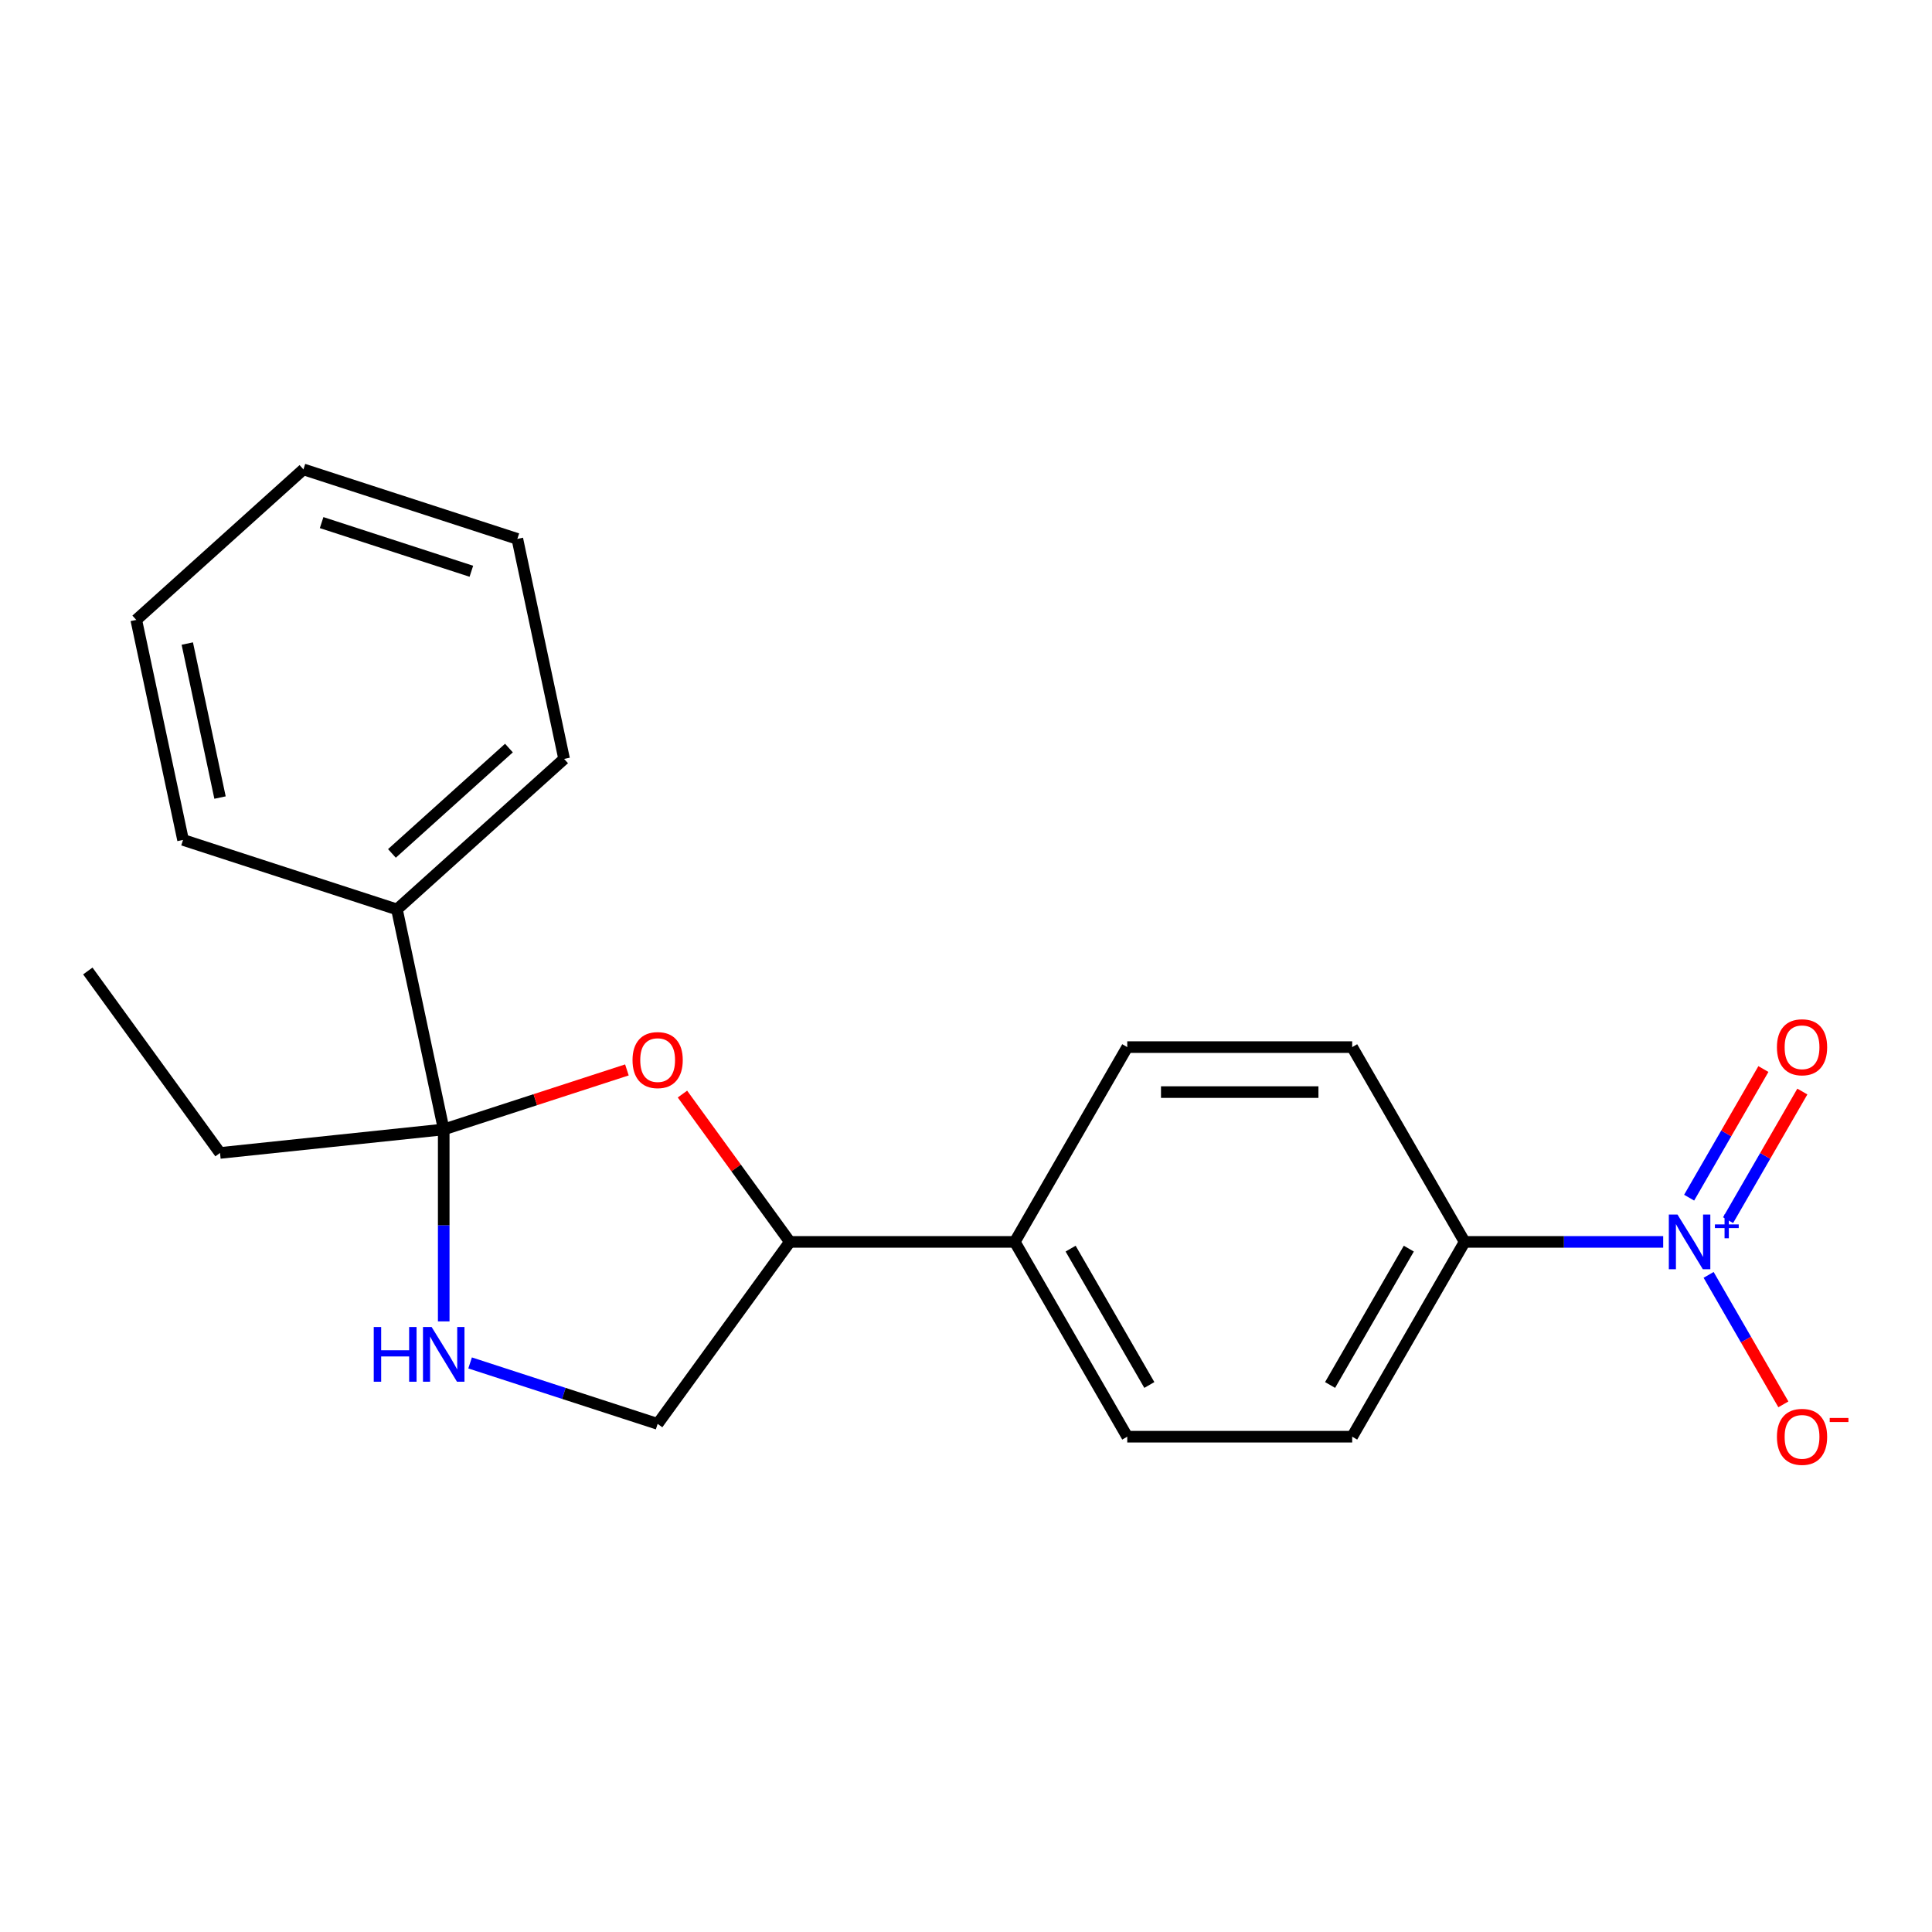 <?xml version='1.0' encoding='iso-8859-1'?>
<svg version='1.1' baseProfile='full'
              xmlns='http://www.w3.org/2000/svg'
                      xmlns:rdkit='http://www.rdkit.org/xml'
                      xmlns:xlink='http://www.w3.org/1999/xlink'
                  xml:space='preserve'
width='1000px' height='1000px' viewBox='0 0 1000 1000'>
<!-- END OF HEADER -->
<rect style='opacity:1.0;fill:#FFFFFF;stroke:none' width='1000' height='1000' x='0' y='0'> </rect>
<path class='bond-1' d='M 229.671,584.595 L 277.079,569.191' style='fill:none;fill-rule:evenodd;stroke:#000000;stroke-width:6px;stroke-linecap:butt;stroke-linejoin:miter;stroke-opacity:1' />
<path class='bond-1' d='M 277.079,569.191 L 324.486,553.788' style='fill:none;fill-rule:evenodd;stroke:#FF0000;stroke-width:6px;stroke-linecap:butt;stroke-linejoin:miter;stroke-opacity:1' />
<path class='bond-2' d='M 229.671,584.595 L 229.671,634.271' style='fill:none;fill-rule:evenodd;stroke:#000000;stroke-width:6px;stroke-linecap:butt;stroke-linejoin:miter;stroke-opacity:1' />
<path class='bond-2' d='M 229.671,634.271 L 229.671,683.947' style='fill:none;fill-rule:evenodd;stroke:#0000FF;stroke-width:6px;stroke-linecap:butt;stroke-linejoin:miter;stroke-opacity:1' />
<path class='bond-9' d='M 229.671,584.595 L 205.466,470.716' style='fill:none;fill-rule:evenodd;stroke:#000000;stroke-width:6px;stroke-linecap:butt;stroke-linejoin:miter;stroke-opacity:1' />
<path class='bond-14' d='M 229.671,584.595 L 113.886,596.764' style='fill:none;fill-rule:evenodd;stroke:#000000;stroke-width:6px;stroke-linecap:butt;stroke-linejoin:miter;stroke-opacity:1' />
<path class='bond-0' d='M 860.869,642.806 L 809.483,642.806' style='fill:none;fill-rule:evenodd;stroke:#0000FF;stroke-width:6px;stroke-linecap:butt;stroke-linejoin:miter;stroke-opacity:1' />
<path class='bond-0' d='M 809.483,642.806 L 758.097,642.806' style='fill:none;fill-rule:evenodd;stroke:#000000;stroke-width:6px;stroke-linecap:butt;stroke-linejoin:miter;stroke-opacity:1' />
<path class='bond-5' d='M 884.376,659.877 L 903.722,693.385' style='fill:none;fill-rule:evenodd;stroke:#0000FF;stroke-width:6px;stroke-linecap:butt;stroke-linejoin:miter;stroke-opacity:1' />
<path class='bond-5' d='M 903.722,693.385 L 923.068,726.894' style='fill:none;fill-rule:evenodd;stroke:#FF0000;stroke-width:6px;stroke-linecap:butt;stroke-linejoin:miter;stroke-opacity:1' />
<path class='bond-6' d='M 894.458,631.557 L 913.677,598.268' style='fill:none;fill-rule:evenodd;stroke:#0000FF;stroke-width:6px;stroke-linecap:butt;stroke-linejoin:miter;stroke-opacity:1' />
<path class='bond-6' d='M 913.677,598.268 L 932.896,564.98' style='fill:none;fill-rule:evenodd;stroke:#FF0000;stroke-width:6px;stroke-linecap:butt;stroke-linejoin:miter;stroke-opacity:1' />
<path class='bond-6' d='M 874.293,619.914 L 893.512,586.626' style='fill:none;fill-rule:evenodd;stroke:#0000FF;stroke-width:6px;stroke-linecap:butt;stroke-linejoin:miter;stroke-opacity:1' />
<path class='bond-6' d='M 893.512,586.626 L 912.731,553.337' style='fill:none;fill-rule:evenodd;stroke:#FF0000;stroke-width:6px;stroke-linecap:butt;stroke-linejoin:miter;stroke-opacity:1' />
<path class='bond-3' d='M 353.235,566.289 L 381.031,604.547' style='fill:none;fill-rule:evenodd;stroke:#FF0000;stroke-width:6px;stroke-linecap:butt;stroke-linejoin:miter;stroke-opacity:1' />
<path class='bond-3' d='M 381.031,604.547 L 408.828,642.806' style='fill:none;fill-rule:evenodd;stroke:#000000;stroke-width:6px;stroke-linecap:butt;stroke-linejoin:miter;stroke-opacity:1' />
<path class='bond-7' d='M 243.322,705.453 L 291.859,721.224' style='fill:none;fill-rule:evenodd;stroke:#0000FF;stroke-width:6px;stroke-linecap:butt;stroke-linejoin:miter;stroke-opacity:1' />
<path class='bond-7' d='M 291.859,721.224 L 340.396,736.994' style='fill:none;fill-rule:evenodd;stroke:#000000;stroke-width:6px;stroke-linecap:butt;stroke-linejoin:miter;stroke-opacity:1' />
<path class='bond-8' d='M 408.828,642.806 L 525.251,642.806' style='fill:none;fill-rule:evenodd;stroke:#000000;stroke-width:6px;stroke-linecap:butt;stroke-linejoin:miter;stroke-opacity:1' />
<path class='bond-21' d='M 408.828,642.806 L 340.396,736.994' style='fill:none;fill-rule:evenodd;stroke:#000000;stroke-width:6px;stroke-linecap:butt;stroke-linejoin:miter;stroke-opacity:1' />
<path class='bond-4' d='M 758.097,642.806 L 699.886,743.631' style='fill:none;fill-rule:evenodd;stroke:#000000;stroke-width:6px;stroke-linecap:butt;stroke-linejoin:miter;stroke-opacity:1' />
<path class='bond-4' d='M 729.2,646.288 L 688.452,716.865' style='fill:none;fill-rule:evenodd;stroke:#000000;stroke-width:6px;stroke-linecap:butt;stroke-linejoin:miter;stroke-opacity:1' />
<path class='bond-23' d='M 758.097,642.806 L 699.886,541.981' style='fill:none;fill-rule:evenodd;stroke:#000000;stroke-width:6px;stroke-linecap:butt;stroke-linejoin:miter;stroke-opacity:1' />
<path class='bond-12' d='M 525.251,642.806 L 583.463,541.981' style='fill:none;fill-rule:evenodd;stroke:#000000;stroke-width:6px;stroke-linecap:butt;stroke-linejoin:miter;stroke-opacity:1' />
<path class='bond-13' d='M 525.251,642.806 L 583.463,743.631' style='fill:none;fill-rule:evenodd;stroke:#000000;stroke-width:6px;stroke-linecap:butt;stroke-linejoin:miter;stroke-opacity:1' />
<path class='bond-13' d='M 554.148,646.288 L 594.896,716.865' style='fill:none;fill-rule:evenodd;stroke:#000000;stroke-width:6px;stroke-linecap:butt;stroke-linejoin:miter;stroke-opacity:1' />
<path class='bond-15' d='M 205.466,470.716 L 291.985,392.814' style='fill:none;fill-rule:evenodd;stroke:#000000;stroke-width:6px;stroke-linecap:butt;stroke-linejoin:miter;stroke-opacity:1' />
<path class='bond-15' d='M 202.863,441.727 L 263.427,387.195' style='fill:none;fill-rule:evenodd;stroke:#000000;stroke-width:6px;stroke-linecap:butt;stroke-linejoin:miter;stroke-opacity:1' />
<path class='bond-16' d='M 205.466,470.716 L 94.741,434.739' style='fill:none;fill-rule:evenodd;stroke:#000000;stroke-width:6px;stroke-linecap:butt;stroke-linejoin:miter;stroke-opacity:1' />
<path class='bond-10' d='M 699.886,541.981 L 583.463,541.981' style='fill:none;fill-rule:evenodd;stroke:#000000;stroke-width:6px;stroke-linecap:butt;stroke-linejoin:miter;stroke-opacity:1' />
<path class='bond-10' d='M 682.422,565.265 L 600.926,565.265' style='fill:none;fill-rule:evenodd;stroke:#000000;stroke-width:6px;stroke-linecap:butt;stroke-linejoin:miter;stroke-opacity:1' />
<path class='bond-11' d='M 699.886,743.631 L 583.463,743.631' style='fill:none;fill-rule:evenodd;stroke:#000000;stroke-width:6px;stroke-linecap:butt;stroke-linejoin:miter;stroke-opacity:1' />
<path class='bond-17' d='M 113.886,596.764 L 45.455,502.576' style='fill:none;fill-rule:evenodd;stroke:#000000;stroke-width:6px;stroke-linecap:butt;stroke-linejoin:miter;stroke-opacity:1' />
<path class='bond-18' d='M 291.985,392.814 L 267.779,278.935' style='fill:none;fill-rule:evenodd;stroke:#000000;stroke-width:6px;stroke-linecap:butt;stroke-linejoin:miter;stroke-opacity:1' />
<path class='bond-19' d='M 94.741,434.739 L 70.535,320.86' style='fill:none;fill-rule:evenodd;stroke:#000000;stroke-width:6px;stroke-linecap:butt;stroke-linejoin:miter;stroke-opacity:1' />
<path class='bond-19' d='M 113.886,412.816 L 96.942,333.101' style='fill:none;fill-rule:evenodd;stroke:#000000;stroke-width:6px;stroke-linecap:butt;stroke-linejoin:miter;stroke-opacity:1' />
<path class='bond-22' d='M 267.779,278.935 L 157.054,242.958' style='fill:none;fill-rule:evenodd;stroke:#000000;stroke-width:6px;stroke-linecap:butt;stroke-linejoin:miter;stroke-opacity:1' />
<path class='bond-22' d='M 243.975,295.683 L 166.468,270.499' style='fill:none;fill-rule:evenodd;stroke:#000000;stroke-width:6px;stroke-linecap:butt;stroke-linejoin:miter;stroke-opacity:1' />
<path class='bond-20' d='M 70.535,320.86 L 157.054,242.958' style='fill:none;fill-rule:evenodd;stroke:#000000;stroke-width:6px;stroke-linecap:butt;stroke-linejoin:miter;stroke-opacity:1' />
<path  class='atom-1' d='M 868.26 628.646
L 877.54 643.646
Q 878.46 645.126, 879.94 647.806
Q 881.42 650.486, 881.5 650.646
L 881.5 628.646
L 885.26 628.646
L 885.26 656.966
L 881.38 656.966
L 871.42 640.566
Q 870.26 638.646, 869.02 636.446
Q 867.82 634.246, 867.46 633.566
L 867.46 656.966
L 863.78 656.966
L 863.78 628.646
L 868.26 628.646
' fill='#0000FF'/>
<path  class='atom-1' d='M 887.636 633.751
L 892.626 633.751
L 892.626 628.497
L 894.843 628.497
L 894.843 633.751
L 899.965 633.751
L 899.965 635.652
L 894.843 635.652
L 894.843 640.932
L 892.626 640.932
L 892.626 635.652
L 887.636 635.652
L 887.636 633.751
' fill='#0000FF'/>
<path  class='atom-2' d='M 327.396 548.698
Q 327.396 541.898, 330.756 538.098
Q 334.116 534.298, 340.396 534.298
Q 346.676 534.298, 350.036 538.098
Q 353.396 541.898, 353.396 548.698
Q 353.396 555.578, 349.996 559.498
Q 346.596 563.378, 340.396 563.378
Q 334.156 563.378, 330.756 559.498
Q 327.396 555.618, 327.396 548.698
M 340.396 560.178
Q 344.716 560.178, 347.036 557.298
Q 349.396 554.378, 349.396 548.698
Q 349.396 543.138, 347.036 540.338
Q 344.716 537.498, 340.396 537.498
Q 336.076 537.498, 333.716 540.298
Q 331.396 543.098, 331.396 548.698
Q 331.396 554.418, 333.716 557.298
Q 336.076 560.178, 340.396 560.178
' fill='#FF0000'/>
<path  class='atom-3' d='M 193.451 686.858
L 197.291 686.858
L 197.291 698.898
L 211.771 698.898
L 211.771 686.858
L 215.611 686.858
L 215.611 715.178
L 211.771 715.178
L 211.771 702.098
L 197.291 702.098
L 197.291 715.178
L 193.451 715.178
L 193.451 686.858
' fill='#0000FF'/>
<path  class='atom-3' d='M 223.411 686.858
L 232.691 701.858
Q 233.611 703.338, 235.091 706.018
Q 236.571 708.698, 236.651 708.858
L 236.651 686.858
L 240.411 686.858
L 240.411 715.178
L 236.531 715.178
L 226.571 698.778
Q 225.411 696.858, 224.171 694.658
Q 222.971 692.458, 222.611 691.778
L 222.611 715.178
L 218.931 715.178
L 218.931 686.858
L 223.411 686.858
' fill='#0000FF'/>
<path  class='atom-6' d='M 919.732 743.711
Q 919.732 736.911, 923.092 733.111
Q 926.452 729.311, 932.732 729.311
Q 939.012 729.311, 942.372 733.111
Q 945.732 736.911, 945.732 743.711
Q 945.732 750.591, 942.332 754.511
Q 938.932 758.391, 932.732 758.391
Q 926.492 758.391, 923.092 754.511
Q 919.732 750.631, 919.732 743.711
M 932.732 755.191
Q 937.052 755.191, 939.372 752.311
Q 941.732 749.391, 941.732 743.711
Q 941.732 738.151, 939.372 735.351
Q 937.052 732.511, 932.732 732.511
Q 928.412 732.511, 926.052 735.311
Q 923.732 738.111, 923.732 743.711
Q 923.732 749.431, 926.052 752.311
Q 928.412 755.191, 932.732 755.191
' fill='#FF0000'/>
<path  class='atom-6' d='M 947.052 733.934
L 956.74 733.934
L 956.74 736.046
L 947.052 736.046
L 947.052 733.934
' fill='#FF0000'/>
<path  class='atom-7' d='M 919.732 542.061
Q 919.732 535.261, 923.092 531.461
Q 926.452 527.661, 932.732 527.661
Q 939.012 527.661, 942.372 531.461
Q 945.732 535.261, 945.732 542.061
Q 945.732 548.941, 942.332 552.861
Q 938.932 556.741, 932.732 556.741
Q 926.492 556.741, 923.092 552.861
Q 919.732 548.981, 919.732 542.061
M 932.732 553.541
Q 937.052 553.541, 939.372 550.661
Q 941.732 547.741, 941.732 542.061
Q 941.732 536.501, 939.372 533.701
Q 937.052 530.861, 932.732 530.861
Q 928.412 530.861, 926.052 533.661
Q 923.732 536.461, 923.732 542.061
Q 923.732 547.781, 926.052 550.661
Q 928.412 553.541, 932.732 553.541
' fill='#FF0000'/>
</svg>
